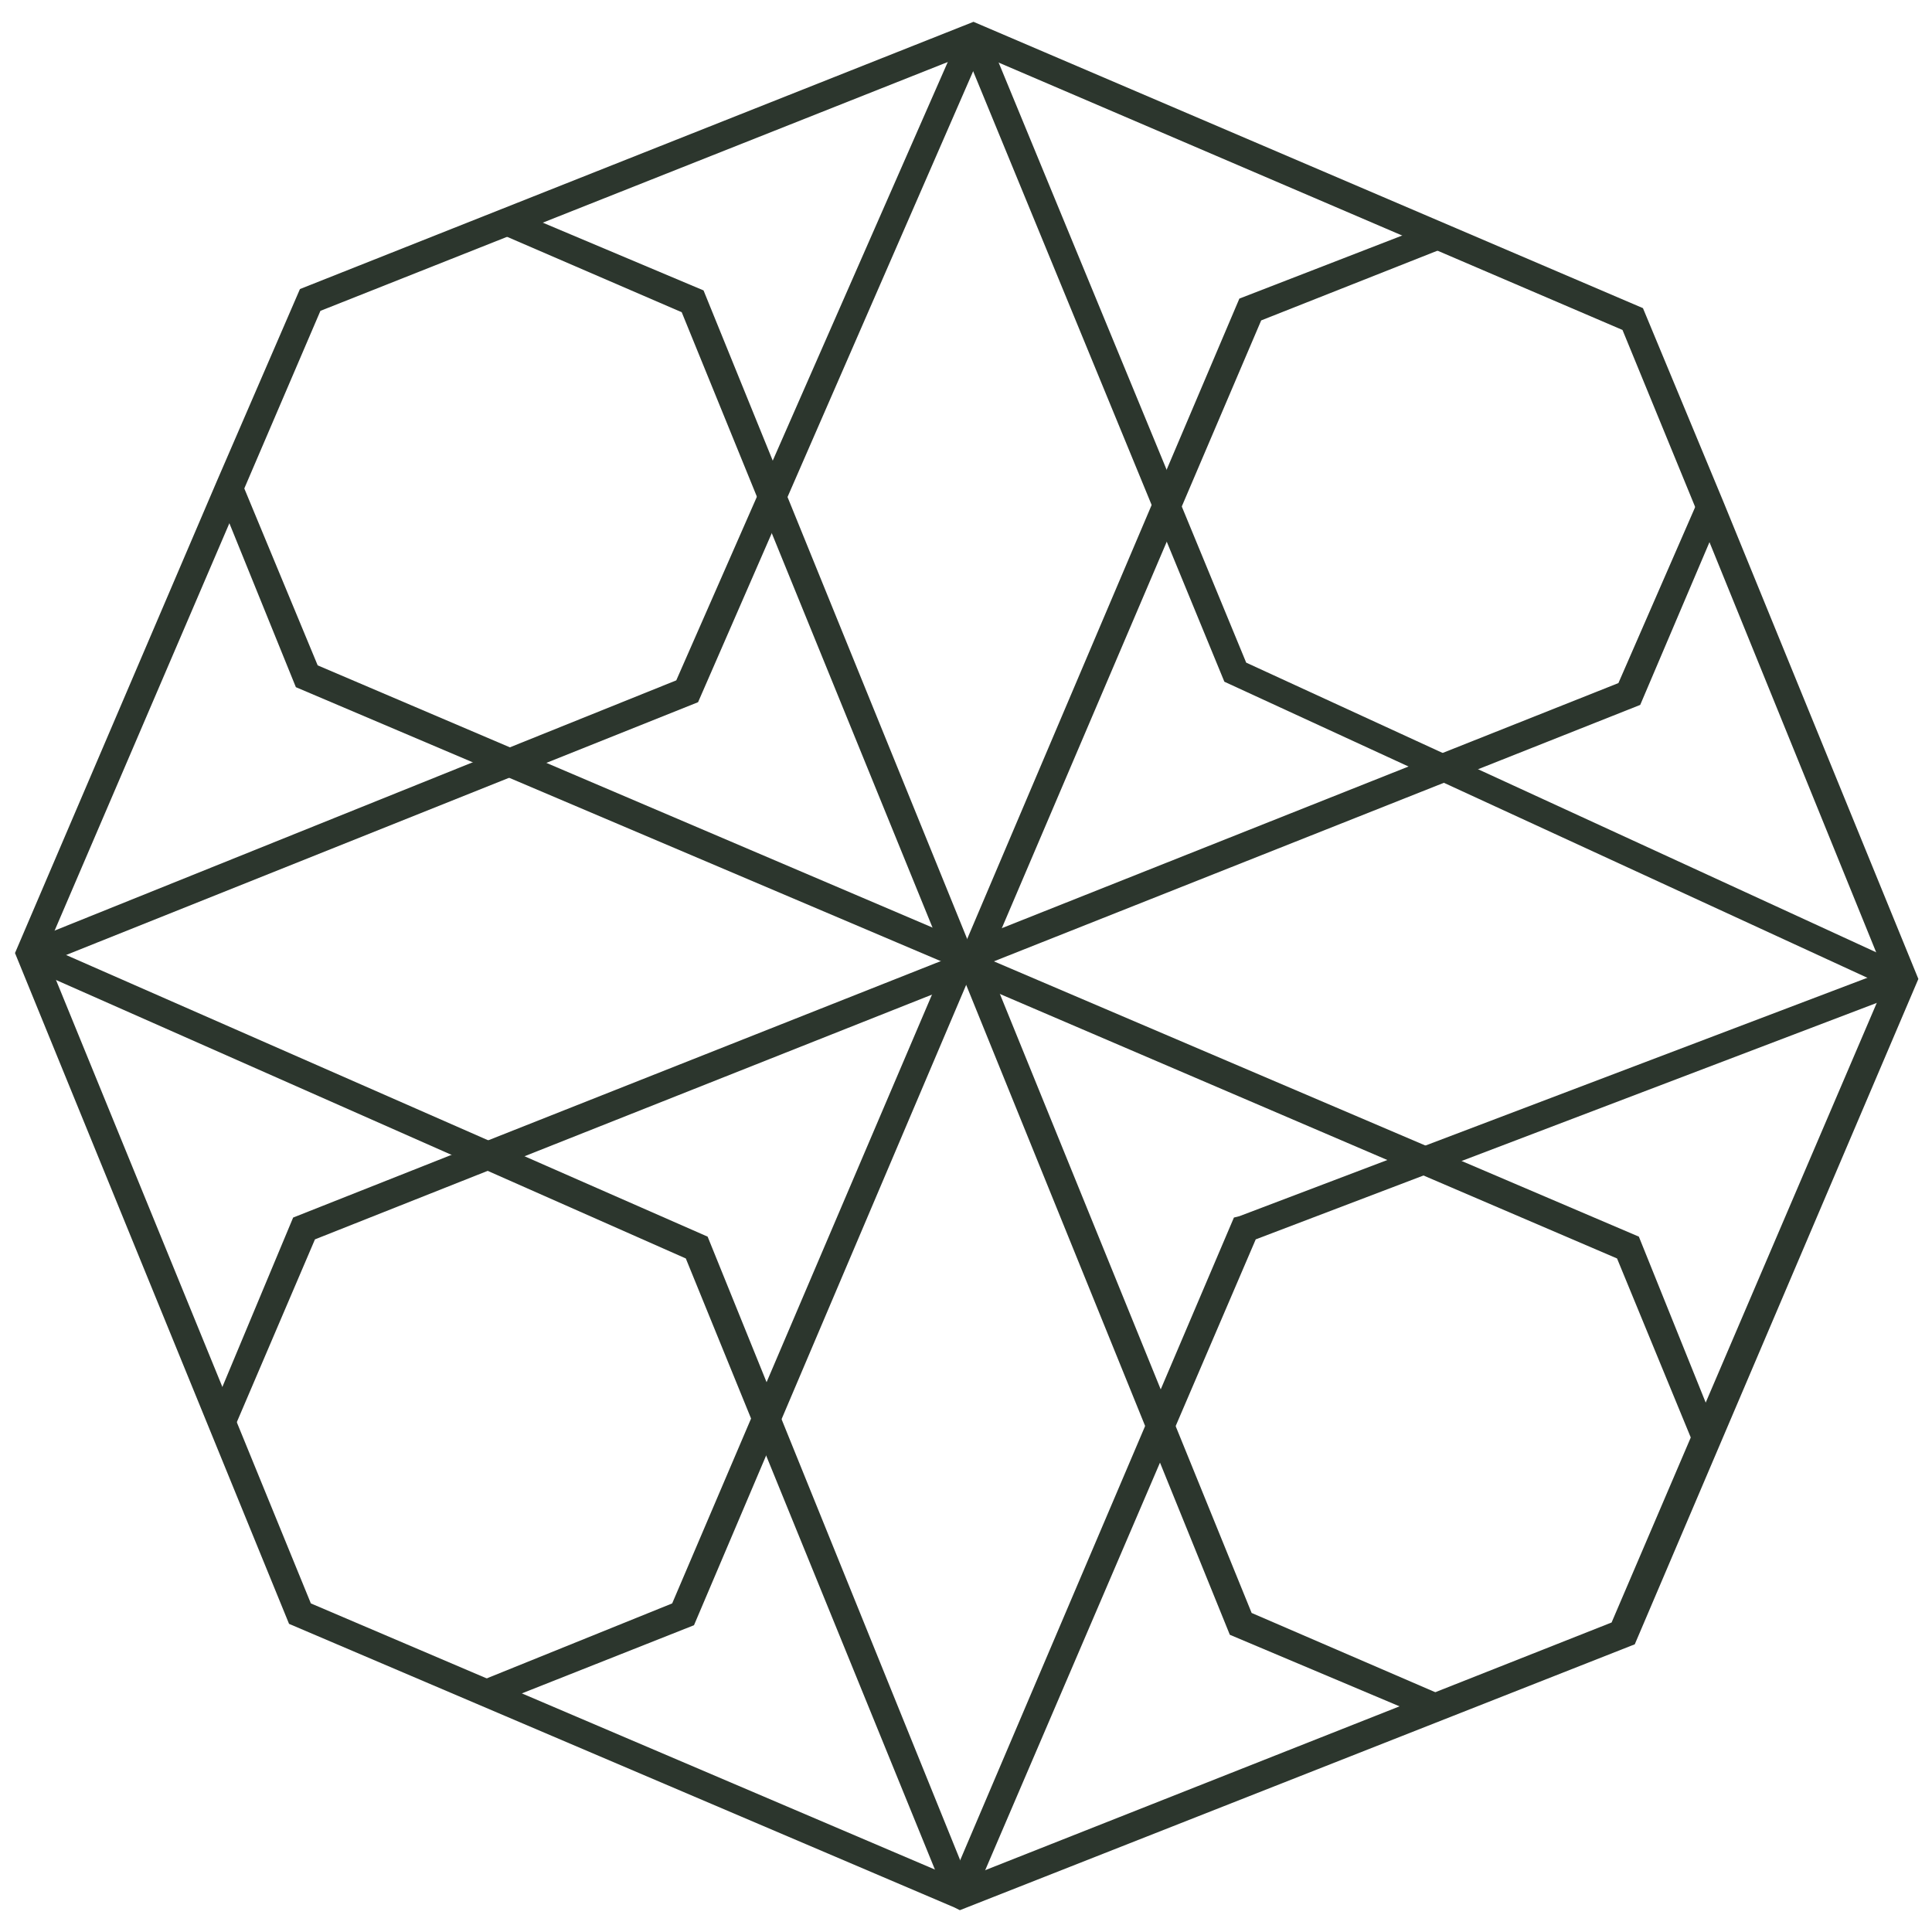 <?xml version="1.0" encoding="utf-8"?>
<!-- Generator: Adobe Illustrator 24.1.2, SVG Export Plug-In . SVG Version: 6.00 Build 0)  -->
<svg version="1.1" id="Layer_1" xmlns="http://www.w3.org/2000/svg" xmlns:xlink="http://www.w3.org/1999/xlink" x="0px" y="0px"
	 viewBox="0 0 141.7 141.7" style="enable-background:new 0 0 141.7 141.7;" xml:space="preserve">
<style type="text/css">
	.st0{fill:#2C362D;}
</style>
<g>
	<g>
		<polygon class="st0" points="139.1,72.7 89.8,50 70.5,3.1 72.3,2.3 91.4,48.6 139.9,70.9 		"/>
		<polygon class="st0" points="104.9,126.1 90.2,119.9 70.2,70.6 90.9,21.9 105.1,16.4 105.9,18.2 92.5,23.5 72.4,70.6 91.8,118.3 
			105.7,124.3 		"/>
		<polygon class="st0" points="70.9,71.3 21.7,50.4 15.9,36.1 17.7,35.3 23.3,48.8 70.9,69.1 118.7,50.1 124.5,36.8 126.3,37.6 
			120.3,51.7 		"/>
		<path class="st0" d="M70.4,140.1l-0.4-0.2l-48.8-20.8L1.1,69.9l14.8-34.6l6.1-14.1L71.4,1.6l49.1,21l5.9,14.2l14.3,35l-20.8,48.8
			L70.4,140.1z M22.8,117.6l47.6,20.3l47.8-18.9l20.2-47.2l-13.9-34.2l-5.5-13.4L71.4,3.8l-47.9,19l-5.7,13.3L3.3,69.9L22.8,117.6z"
			/>
		<polygon class="st0" points="2.7,70.9 1.9,69.1 49.6,49.9 70.5,2.3 72.3,3.1 51.2,51.5 		"/>
		<polygon class="st0" points="71.3,139.4 69.5,138.6 90.5,89.3 90.9,89.2 139.1,70.9 139.9,72.7 92.1,90.9 		"/>
		<polygon class="st0" points="124.2,105.9 118.6,92.3 71,71.9 23.1,90.9 17.2,104.7 15.4,103.9 21.5,89.3 71,69.7 120.2,90.7 
			126,105.1 		"/>
		<polygon class="st0" points="69.5,139.4 50.3,92.3 1.9,70.9 2.7,69.1 51.9,90.7 71.3,138.6 		"/>
		<polygon class="st0" points="36,125.1 35.2,123.3 49.3,117.6 69.4,70.5 50,22.9 36.8,17.2 37.6,15.4 51.6,21.3 71.6,70.5 
			50.9,119.2 		"/>
	</g>
</g>
</svg>
